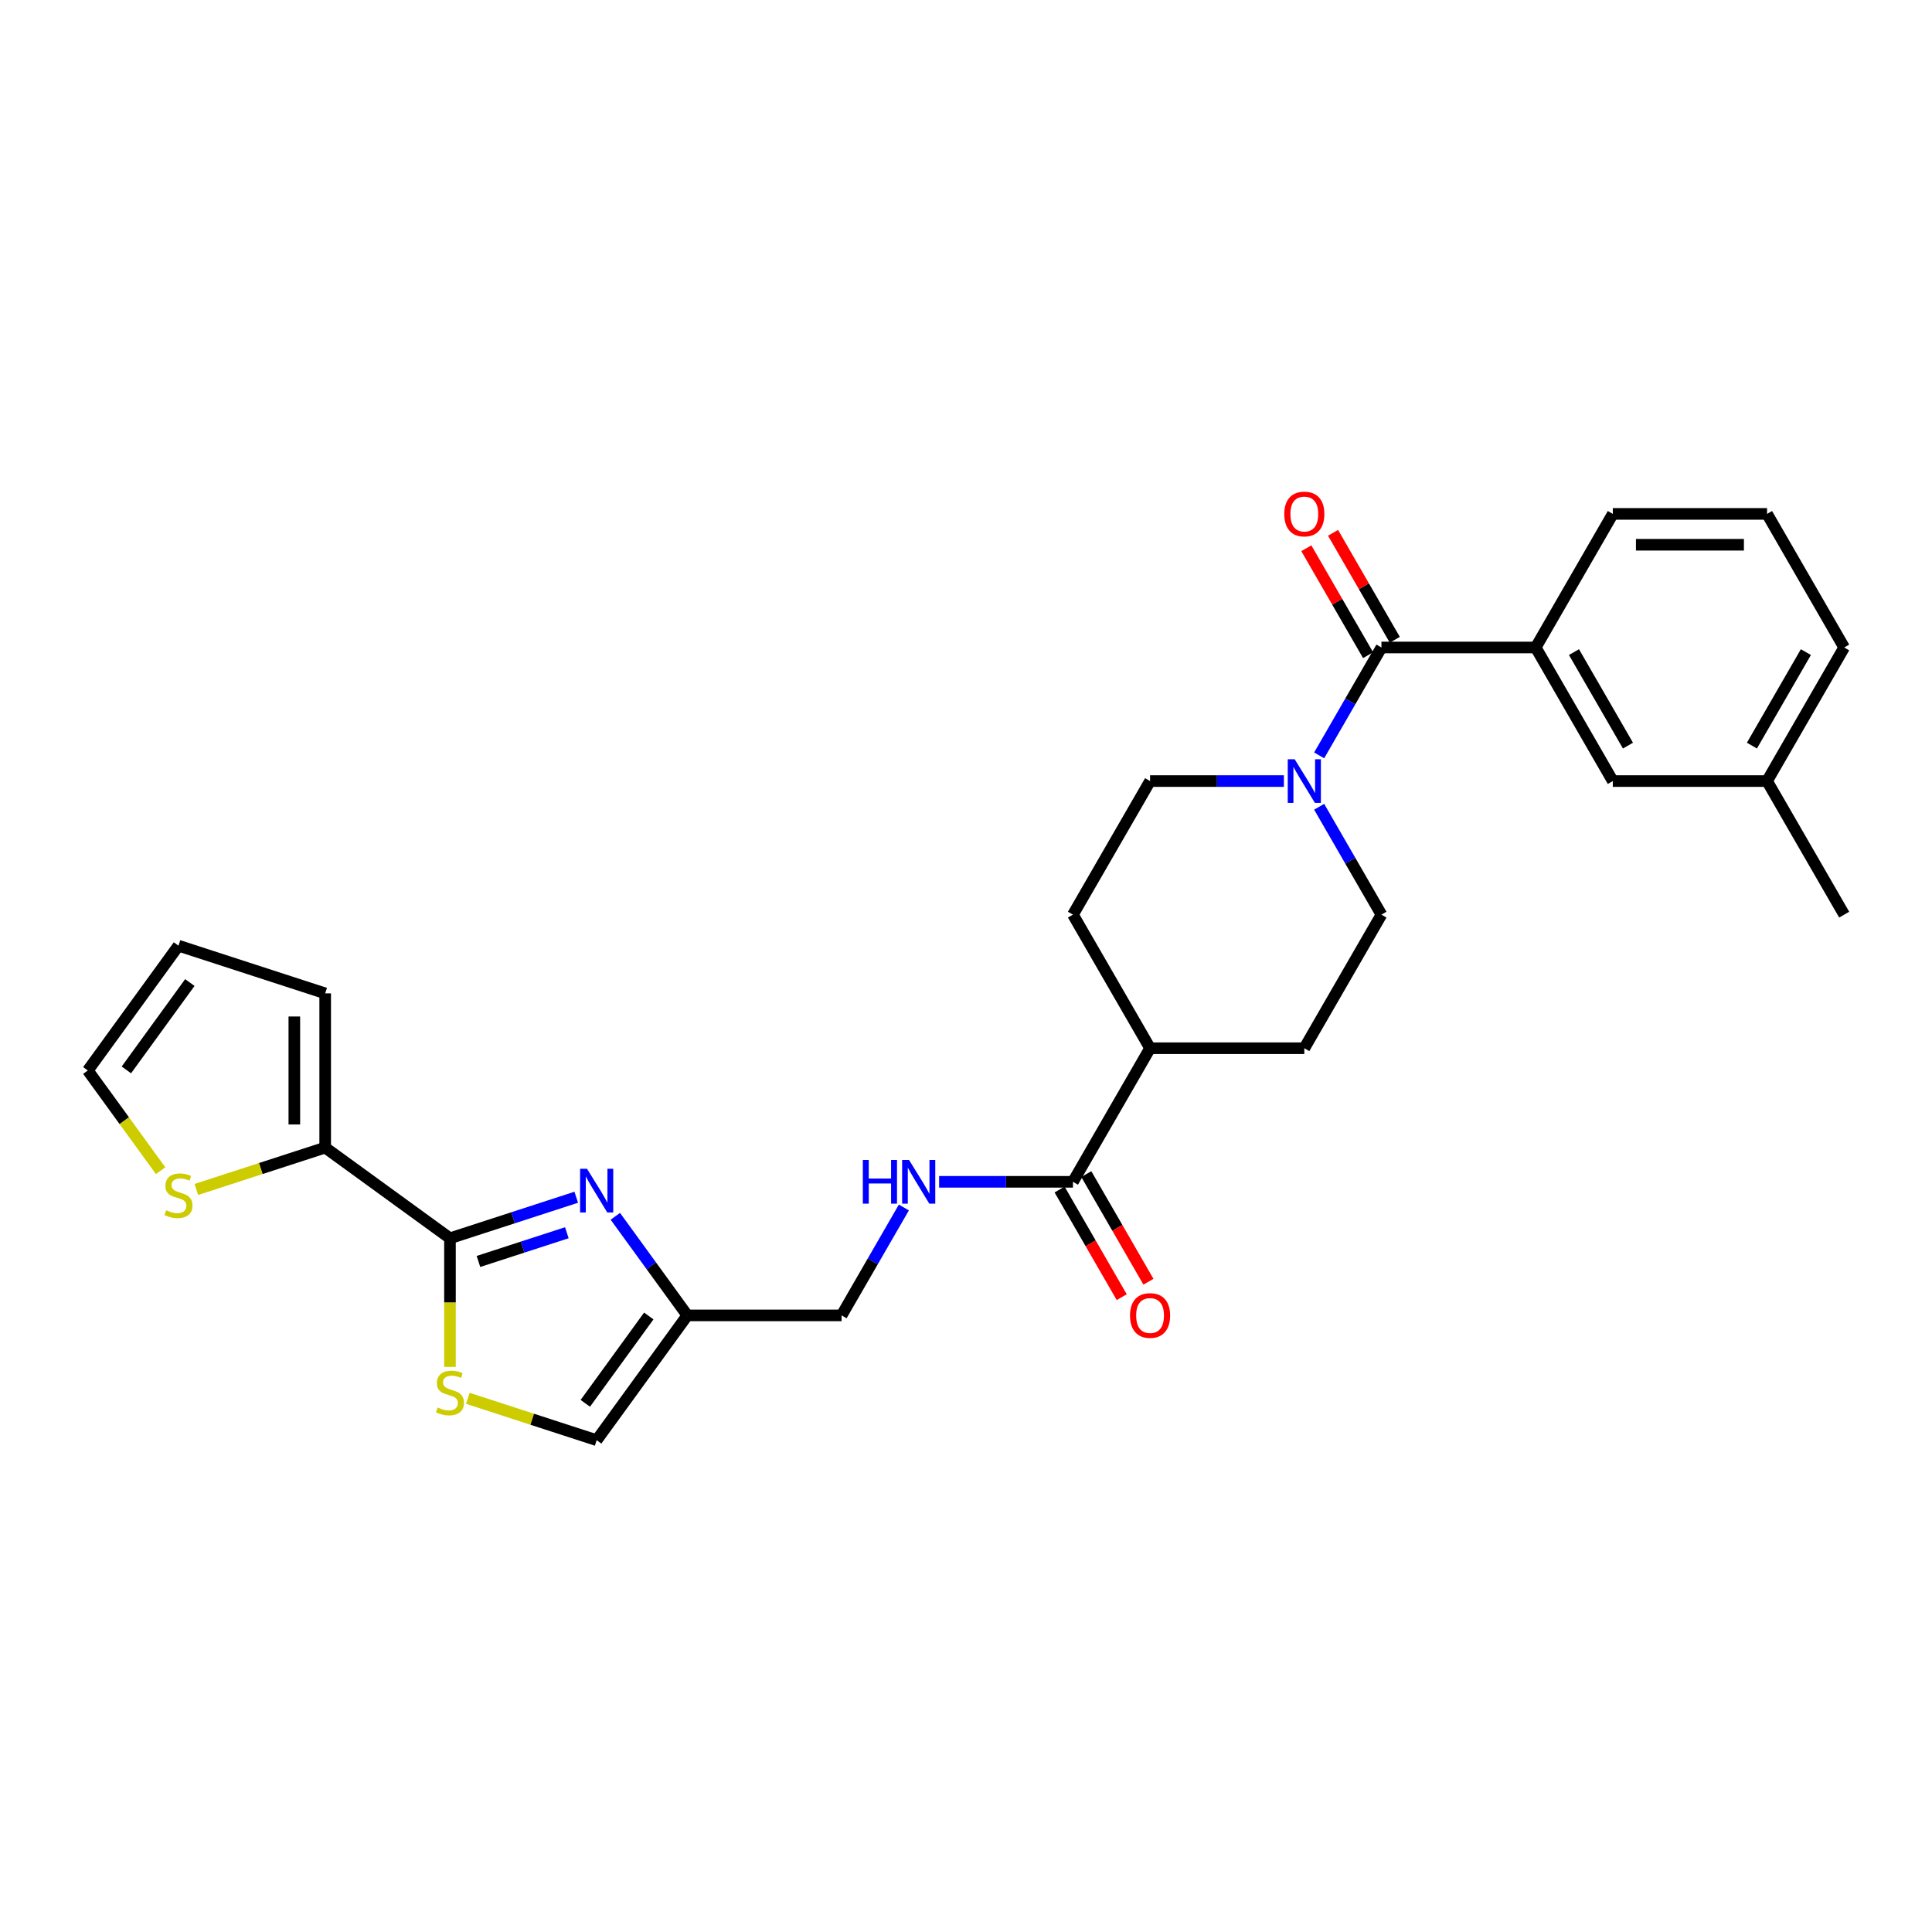<?xml version='1.0' encoding='iso-8859-1'?>
<svg version='1.1' baseProfile='full'
              xmlns='http://www.w3.org/2000/svg'
                      xmlns:rdkit='http://www.rdkit.org/xml'
                      xmlns:xlink='http://www.w3.org/1999/xlink'
                  xml:space='preserve'
width='1000px' height='1000px' viewBox='0 0 1000 1000'>
<!-- END OF HEADER -->
<rect style='opacity:1.0;fill:#FFFFFF;stroke:none' width='1000' height='1000' x='0' y='0'> </rect>
<path class='bond-0' d='M 232.903,640.927 L 265.583,630.309' style='fill:none;fill-rule:evenodd;stroke:#000000;stroke-width:6px;stroke-linecap:butt;stroke-linejoin:miter;stroke-opacity:1' />
<path class='bond-0' d='M 265.583,630.309 L 298.263,619.691' style='fill:none;fill-rule:evenodd;stroke:#0000FF;stroke-width:6px;stroke-linecap:butt;stroke-linejoin:miter;stroke-opacity:1' />
<path class='bond-0' d='M 247.641,652.928 L 270.517,645.495' style='fill:none;fill-rule:evenodd;stroke:#000000;stroke-width:6px;stroke-linecap:butt;stroke-linejoin:miter;stroke-opacity:1' />
<path class='bond-0' d='M 270.517,645.495 L 293.393,638.062' style='fill:none;fill-rule:evenodd;stroke:#0000FF;stroke-width:6px;stroke-linecap:butt;stroke-linejoin:miter;stroke-opacity:1' />
<path class='bond-3' d='M 232.903,640.927 L 232.903,674.212' style='fill:none;fill-rule:evenodd;stroke:#000000;stroke-width:6px;stroke-linecap:butt;stroke-linejoin:miter;stroke-opacity:1' />
<path class='bond-3' d='M 232.903,674.212 L 232.903,707.496' style='fill:none;fill-rule:evenodd;stroke:#CCCC00;stroke-width:6px;stroke-linecap:butt;stroke-linejoin:miter;stroke-opacity:1' />
<path class='bond-5' d='M 232.903,640.927 L 168.313,594' style='fill:none;fill-rule:evenodd;stroke:#000000;stroke-width:6px;stroke-linecap:butt;stroke-linejoin:miter;stroke-opacity:1' />
<path class='bond-4' d='M 318.497,629.557 L 337.129,655.202' style='fill:none;fill-rule:evenodd;stroke:#0000FF;stroke-width:6px;stroke-linecap:butt;stroke-linejoin:miter;stroke-opacity:1' />
<path class='bond-4' d='M 337.129,655.202 L 355.761,680.846' style='fill:none;fill-rule:evenodd;stroke:#000000;stroke-width:6px;stroke-linecap:butt;stroke-linejoin:miter;stroke-opacity:1' />
<path class='bond-1' d='M 715.032,335.138 L 698.912,363.058' style='fill:none;fill-rule:evenodd;stroke:#000000;stroke-width:6px;stroke-linecap:butt;stroke-linejoin:miter;stroke-opacity:1' />
<path class='bond-1' d='M 698.912,363.058 L 682.792,390.979' style='fill:none;fill-rule:evenodd;stroke:#0000FF;stroke-width:6px;stroke-linecap:butt;stroke-linejoin:miter;stroke-opacity:1' />
<path class='bond-6' d='M 715.032,335.138 L 794.87,335.138' style='fill:none;fill-rule:evenodd;stroke:#000000;stroke-width:6px;stroke-linecap:butt;stroke-linejoin:miter;stroke-opacity:1' />
<path class='bond-12' d='M 721.946,331.146 L 705.964,303.465' style='fill:none;fill-rule:evenodd;stroke:#000000;stroke-width:6px;stroke-linecap:butt;stroke-linejoin:miter;stroke-opacity:1' />
<path class='bond-12' d='M 705.964,303.465 L 689.983,275.784' style='fill:none;fill-rule:evenodd;stroke:#FF0000;stroke-width:6px;stroke-linecap:butt;stroke-linejoin:miter;stroke-opacity:1' />
<path class='bond-12' d='M 708.117,339.13 L 692.136,311.449' style='fill:none;fill-rule:evenodd;stroke:#000000;stroke-width:6px;stroke-linecap:butt;stroke-linejoin:miter;stroke-opacity:1' />
<path class='bond-12' d='M 692.136,311.449 L 676.154,283.768' style='fill:none;fill-rule:evenodd;stroke:#FF0000;stroke-width:6px;stroke-linecap:butt;stroke-linejoin:miter;stroke-opacity:1' />
<path class='bond-2' d='M 664.542,404.28 L 629.908,404.28' style='fill:none;fill-rule:evenodd;stroke:#0000FF;stroke-width:6px;stroke-linecap:butt;stroke-linejoin:miter;stroke-opacity:1' />
<path class='bond-2' d='M 629.908,404.28 L 595.275,404.28' style='fill:none;fill-rule:evenodd;stroke:#000000;stroke-width:6px;stroke-linecap:butt;stroke-linejoin:miter;stroke-opacity:1' />
<path class='bond-30' d='M 682.792,417.581 L 698.912,445.501' style='fill:none;fill-rule:evenodd;stroke:#0000FF;stroke-width:6px;stroke-linecap:butt;stroke-linejoin:miter;stroke-opacity:1' />
<path class='bond-30' d='M 698.912,445.501 L 715.032,473.421' style='fill:none;fill-rule:evenodd;stroke:#000000;stroke-width:6px;stroke-linecap:butt;stroke-linejoin:miter;stroke-opacity:1' />
<path class='bond-8' d='M 242.148,723.769 L 275.491,734.603' style='fill:none;fill-rule:evenodd;stroke:#CCCC00;stroke-width:6px;stroke-linecap:butt;stroke-linejoin:miter;stroke-opacity:1' />
<path class='bond-8' d='M 275.491,734.603 L 308.833,745.437' style='fill:none;fill-rule:evenodd;stroke:#000000;stroke-width:6px;stroke-linecap:butt;stroke-linejoin:miter;stroke-opacity:1' />
<path class='bond-20' d='M 355.761,680.846 L 435.599,680.846' style='fill:none;fill-rule:evenodd;stroke:#000000;stroke-width:6px;stroke-linecap:butt;stroke-linejoin:miter;stroke-opacity:1' />
<path class='bond-28' d='M 355.761,680.846 L 308.833,745.437' style='fill:none;fill-rule:evenodd;stroke:#000000;stroke-width:6px;stroke-linecap:butt;stroke-linejoin:miter;stroke-opacity:1' />
<path class='bond-28' d='M 335.804,681.149 L 302.954,726.363' style='fill:none;fill-rule:evenodd;stroke:#000000;stroke-width:6px;stroke-linecap:butt;stroke-linejoin:miter;stroke-opacity:1' />
<path class='bond-9' d='M 168.313,594 L 134.97,604.833' style='fill:none;fill-rule:evenodd;stroke:#000000;stroke-width:6px;stroke-linecap:butt;stroke-linejoin:miter;stroke-opacity:1' />
<path class='bond-9' d='M 134.97,604.833 L 101.627,615.667' style='fill:none;fill-rule:evenodd;stroke:#CCCC00;stroke-width:6px;stroke-linecap:butt;stroke-linejoin:miter;stroke-opacity:1' />
<path class='bond-15' d='M 168.313,594 L 168.313,514.162' style='fill:none;fill-rule:evenodd;stroke:#000000;stroke-width:6px;stroke-linecap:butt;stroke-linejoin:miter;stroke-opacity:1' />
<path class='bond-15' d='M 152.345,582.024 L 152.345,526.138' style='fill:none;fill-rule:evenodd;stroke:#000000;stroke-width:6px;stroke-linecap:butt;stroke-linejoin:miter;stroke-opacity:1' />
<path class='bond-16' d='M 794.87,335.138 L 834.789,404.28' style='fill:none;fill-rule:evenodd;stroke:#000000;stroke-width:6px;stroke-linecap:butt;stroke-linejoin:miter;stroke-opacity:1' />
<path class='bond-16' d='M 814.686,337.525 L 842.629,385.925' style='fill:none;fill-rule:evenodd;stroke:#000000;stroke-width:6px;stroke-linecap:butt;stroke-linejoin:miter;stroke-opacity:1' />
<path class='bond-24' d='M 794.87,335.138 L 834.789,265.996' style='fill:none;fill-rule:evenodd;stroke:#000000;stroke-width:6px;stroke-linecap:butt;stroke-linejoin:miter;stroke-opacity:1' />
<path class='bond-7' d='M 555.356,611.705 L 520.722,611.705' style='fill:none;fill-rule:evenodd;stroke:#000000;stroke-width:6px;stroke-linecap:butt;stroke-linejoin:miter;stroke-opacity:1' />
<path class='bond-7' d='M 520.722,611.705 L 486.088,611.705' style='fill:none;fill-rule:evenodd;stroke:#0000FF;stroke-width:6px;stroke-linecap:butt;stroke-linejoin:miter;stroke-opacity:1' />
<path class='bond-11' d='M 555.356,611.705 L 595.275,542.563' style='fill:none;fill-rule:evenodd;stroke:#000000;stroke-width:6px;stroke-linecap:butt;stroke-linejoin:miter;stroke-opacity:1' />
<path class='bond-18' d='M 548.441,615.697 L 564.524,643.553' style='fill:none;fill-rule:evenodd;stroke:#000000;stroke-width:6px;stroke-linecap:butt;stroke-linejoin:miter;stroke-opacity:1' />
<path class='bond-18' d='M 564.524,643.553 L 580.607,671.41' style='fill:none;fill-rule:evenodd;stroke:#FF0000;stroke-width:6px;stroke-linecap:butt;stroke-linejoin:miter;stroke-opacity:1' />
<path class='bond-18' d='M 562.27,607.713 L 578.353,635.569' style='fill:none;fill-rule:evenodd;stroke:#000000;stroke-width:6px;stroke-linecap:butt;stroke-linejoin:miter;stroke-opacity:1' />
<path class='bond-18' d='M 578.353,635.569 L 594.436,663.426' style='fill:none;fill-rule:evenodd;stroke:#FF0000;stroke-width:6px;stroke-linecap:butt;stroke-linejoin:miter;stroke-opacity:1' />
<path class='bond-17' d='M 83.137,605.946 L 64.296,580.013' style='fill:none;fill-rule:evenodd;stroke:#CCCC00;stroke-width:6px;stroke-linecap:butt;stroke-linejoin:miter;stroke-opacity:1' />
<path class='bond-17' d='M 64.296,580.013 L 45.455,554.081' style='fill:none;fill-rule:evenodd;stroke:#000000;stroke-width:6px;stroke-linecap:butt;stroke-linejoin:miter;stroke-opacity:1' />
<path class='bond-10' d='M 467.838,625.006 L 451.719,652.926' style='fill:none;fill-rule:evenodd;stroke:#0000FF;stroke-width:6px;stroke-linecap:butt;stroke-linejoin:miter;stroke-opacity:1' />
<path class='bond-10' d='M 451.719,652.926 L 435.599,680.846' style='fill:none;fill-rule:evenodd;stroke:#000000;stroke-width:6px;stroke-linecap:butt;stroke-linejoin:miter;stroke-opacity:1' />
<path class='bond-21' d='M 595.275,542.563 L 675.113,542.563' style='fill:none;fill-rule:evenodd;stroke:#000000;stroke-width:6px;stroke-linecap:butt;stroke-linejoin:miter;stroke-opacity:1' />
<path class='bond-22' d='M 595.275,542.563 L 555.356,473.421' style='fill:none;fill-rule:evenodd;stroke:#000000;stroke-width:6px;stroke-linecap:butt;stroke-linejoin:miter;stroke-opacity:1' />
<path class='bond-13' d='M 715.032,473.421 L 675.113,542.563' style='fill:none;fill-rule:evenodd;stroke:#000000;stroke-width:6px;stroke-linecap:butt;stroke-linejoin:miter;stroke-opacity:1' />
<path class='bond-14' d='M 595.275,404.28 L 555.356,473.421' style='fill:none;fill-rule:evenodd;stroke:#000000;stroke-width:6px;stroke-linecap:butt;stroke-linejoin:miter;stroke-opacity:1' />
<path class='bond-19' d='M 168.313,514.162 L 92.382,489.491' style='fill:none;fill-rule:evenodd;stroke:#000000;stroke-width:6px;stroke-linecap:butt;stroke-linejoin:miter;stroke-opacity:1' />
<path class='bond-23' d='M 834.789,404.28 L 914.626,404.28' style='fill:none;fill-rule:evenodd;stroke:#000000;stroke-width:6px;stroke-linecap:butt;stroke-linejoin:miter;stroke-opacity:1' />
<path class='bond-29' d='M 45.455,554.081 L 92.382,489.491' style='fill:none;fill-rule:evenodd;stroke:#000000;stroke-width:6px;stroke-linecap:butt;stroke-linejoin:miter;stroke-opacity:1' />
<path class='bond-29' d='M 65.412,553.778 L 98.261,508.565' style='fill:none;fill-rule:evenodd;stroke:#000000;stroke-width:6px;stroke-linecap:butt;stroke-linejoin:miter;stroke-opacity:1' />
<path class='bond-27' d='M 914.626,404.28 L 954.545,473.421' style='fill:none;fill-rule:evenodd;stroke:#000000;stroke-width:6px;stroke-linecap:butt;stroke-linejoin:miter;stroke-opacity:1' />
<path class='bond-31' d='M 914.626,404.28 L 954.545,335.138' style='fill:none;fill-rule:evenodd;stroke:#000000;stroke-width:6px;stroke-linecap:butt;stroke-linejoin:miter;stroke-opacity:1' />
<path class='bond-31' d='M 906.786,385.925 L 934.729,337.525' style='fill:none;fill-rule:evenodd;stroke:#000000;stroke-width:6px;stroke-linecap:butt;stroke-linejoin:miter;stroke-opacity:1' />
<path class='bond-25' d='M 834.789,265.996 L 914.626,265.996' style='fill:none;fill-rule:evenodd;stroke:#000000;stroke-width:6px;stroke-linecap:butt;stroke-linejoin:miter;stroke-opacity:1' />
<path class='bond-25' d='M 846.764,281.964 L 902.651,281.964' style='fill:none;fill-rule:evenodd;stroke:#000000;stroke-width:6px;stroke-linecap:butt;stroke-linejoin:miter;stroke-opacity:1' />
<path class='bond-26' d='M 914.626,265.996 L 954.545,335.138' style='fill:none;fill-rule:evenodd;stroke:#000000;stroke-width:6px;stroke-linecap:butt;stroke-linejoin:miter;stroke-opacity:1' />
<path  class='atom-1' d='M 303.835 604.951
L 311.244 616.927
Q 311.979 618.108, 313.16 620.248
Q 314.342 622.388, 314.406 622.515
L 314.406 604.951
L 317.408 604.951
L 317.408 627.561
L 314.31 627.561
L 306.358 614.468
Q 305.432 612.935, 304.442 611.178
Q 303.484 609.422, 303.197 608.879
L 303.197 627.561
L 300.259 627.561
L 300.259 604.951
L 303.835 604.951
' fill='#0000FF'/>
<path  class='atom-3' d='M 670.115 392.975
L 677.524 404.95
Q 678.258 406.132, 679.44 408.271
Q 680.621 410.411, 680.685 410.539
L 680.685 392.975
L 683.687 392.975
L 683.687 415.585
L 680.589 415.585
L 672.638 402.491
Q 671.712 400.958, 670.722 399.202
Q 669.763 397.445, 669.476 396.903
L 669.476 415.585
L 666.538 415.585
L 666.538 392.975
L 670.115 392.975
' fill='#0000FF'/>
<path  class='atom-4' d='M 226.516 728.526
Q 226.771 728.621, 227.825 729.068
Q 228.879 729.516, 230.029 729.803
Q 231.21 730.058, 232.36 730.058
Q 234.5 730.058, 235.745 729.037
Q 236.99 727.983, 236.99 726.162
Q 236.99 724.917, 236.352 724.15
Q 235.745 723.384, 234.787 722.969
Q 233.829 722.554, 232.232 722.075
Q 230.22 721.468, 229.007 720.893
Q 227.825 720.318, 226.963 719.105
Q 226.133 717.891, 226.133 715.847
Q 226.133 713.005, 228.049 711.249
Q 229.997 709.492, 233.829 709.492
Q 236.448 709.492, 239.418 710.738
L 238.683 713.197
Q 235.969 712.079, 233.925 712.079
Q 231.721 712.079, 230.508 713.005
Q 229.294 713.899, 229.326 715.464
Q 229.326 716.678, 229.933 717.412
Q 230.572 718.147, 231.466 718.562
Q 232.392 718.977, 233.925 719.456
Q 235.969 720.095, 237.182 720.733
Q 238.396 721.372, 239.258 722.681
Q 240.152 723.959, 240.152 726.162
Q 240.152 729.292, 238.044 730.985
Q 235.969 732.645, 232.488 732.645
Q 230.476 732.645, 228.943 732.198
Q 227.442 731.783, 225.654 731.048
L 226.516 728.526
' fill='#CCCC00'/>
<path  class='atom-10' d='M 85.995 626.431
Q 86.251 626.527, 87.304 626.974
Q 88.358 627.421, 89.508 627.709
Q 90.69 627.964, 91.839 627.964
Q 93.979 627.964, 95.224 626.942
Q 96.47 625.888, 96.47 624.068
Q 96.47 622.823, 95.831 622.056
Q 95.224 621.29, 94.266 620.875
Q 93.308 620.459, 91.712 619.98
Q 89.7 619.374, 88.486 618.799
Q 87.304 618.224, 86.442 617.01
Q 85.612 615.797, 85.612 613.753
Q 85.612 610.911, 87.528 609.154
Q 89.476 607.398, 93.308 607.398
Q 95.927 607.398, 98.897 608.643
L 98.162 611.102
Q 95.448 609.985, 93.404 609.985
Q 91.201 609.985, 89.987 610.911
Q 88.773 611.805, 88.805 613.37
Q 88.805 614.583, 89.412 615.318
Q 90.051 616.052, 90.945 616.468
Q 91.871 616.883, 93.404 617.362
Q 95.448 618, 96.661 618.639
Q 97.875 619.278, 98.737 620.587
Q 99.631 621.865, 99.631 624.068
Q 99.631 627.198, 97.524 628.89
Q 95.448 630.551, 91.967 630.551
Q 89.955 630.551, 88.422 630.104
Q 86.921 629.689, 85.133 628.954
L 85.995 626.431
' fill='#CCCC00'/>
<path  class='atom-11' d='M 446.6 600.4
L 449.666 600.4
L 449.666 610.012
L 461.227 610.012
L 461.227 600.4
L 464.292 600.4
L 464.292 623.01
L 461.227 623.01
L 461.227 612.567
L 449.666 612.567
L 449.666 623.01
L 446.6 623.01
L 446.6 600.4
' fill='#0000FF'/>
<path  class='atom-11' d='M 470.52 600.4
L 477.929 612.375
Q 478.663 613.557, 479.845 615.697
Q 481.027 617.836, 481.09 617.964
L 481.09 600.4
L 484.092 600.4
L 484.092 623.01
L 480.995 623.01
L 473.043 609.916
Q 472.117 608.383, 471.127 606.627
Q 470.169 604.871, 469.881 604.328
L 469.881 623.01
L 466.943 623.01
L 466.943 600.4
L 470.52 600.4
' fill='#0000FF'/>
<path  class='atom-13' d='M 664.734 266.06
Q 664.734 260.631, 667.416 257.597
Q 670.099 254.563, 675.113 254.563
Q 680.126 254.563, 682.809 257.597
Q 685.492 260.631, 685.492 266.06
Q 685.492 271.553, 682.777 274.683
Q 680.063 277.78, 675.113 277.78
Q 670.131 277.78, 667.416 274.683
Q 664.734 271.585, 664.734 266.06
M 675.113 275.225
Q 678.562 275.225, 680.414 272.926
Q 682.298 270.595, 682.298 266.06
Q 682.298 261.621, 680.414 259.386
Q 678.562 257.118, 675.113 257.118
Q 671.664 257.118, 669.779 259.354
Q 667.927 261.589, 667.927 266.06
Q 667.927 270.627, 669.779 272.926
Q 671.664 275.225, 675.113 275.225
' fill='#FF0000'/>
<path  class='atom-19' d='M 584.896 680.91
Q 584.896 675.481, 587.578 672.447
Q 590.261 669.414, 595.275 669.414
Q 600.288 669.414, 602.971 672.447
Q 605.654 675.481, 605.654 680.91
Q 605.654 686.403, 602.939 689.533
Q 600.225 692.63, 595.275 692.63
Q 590.293 692.63, 587.578 689.533
Q 584.896 686.435, 584.896 680.91
M 595.275 690.076
Q 598.724 690.076, 600.576 687.776
Q 602.46 685.445, 602.46 680.91
Q 602.46 676.471, 600.576 674.236
Q 598.724 671.968, 595.275 671.968
Q 591.826 671.968, 589.941 674.204
Q 588.089 676.439, 588.089 680.91
Q 588.089 685.477, 589.941 687.776
Q 591.826 690.076, 595.275 690.076
' fill='#FF0000'/>
</svg>
